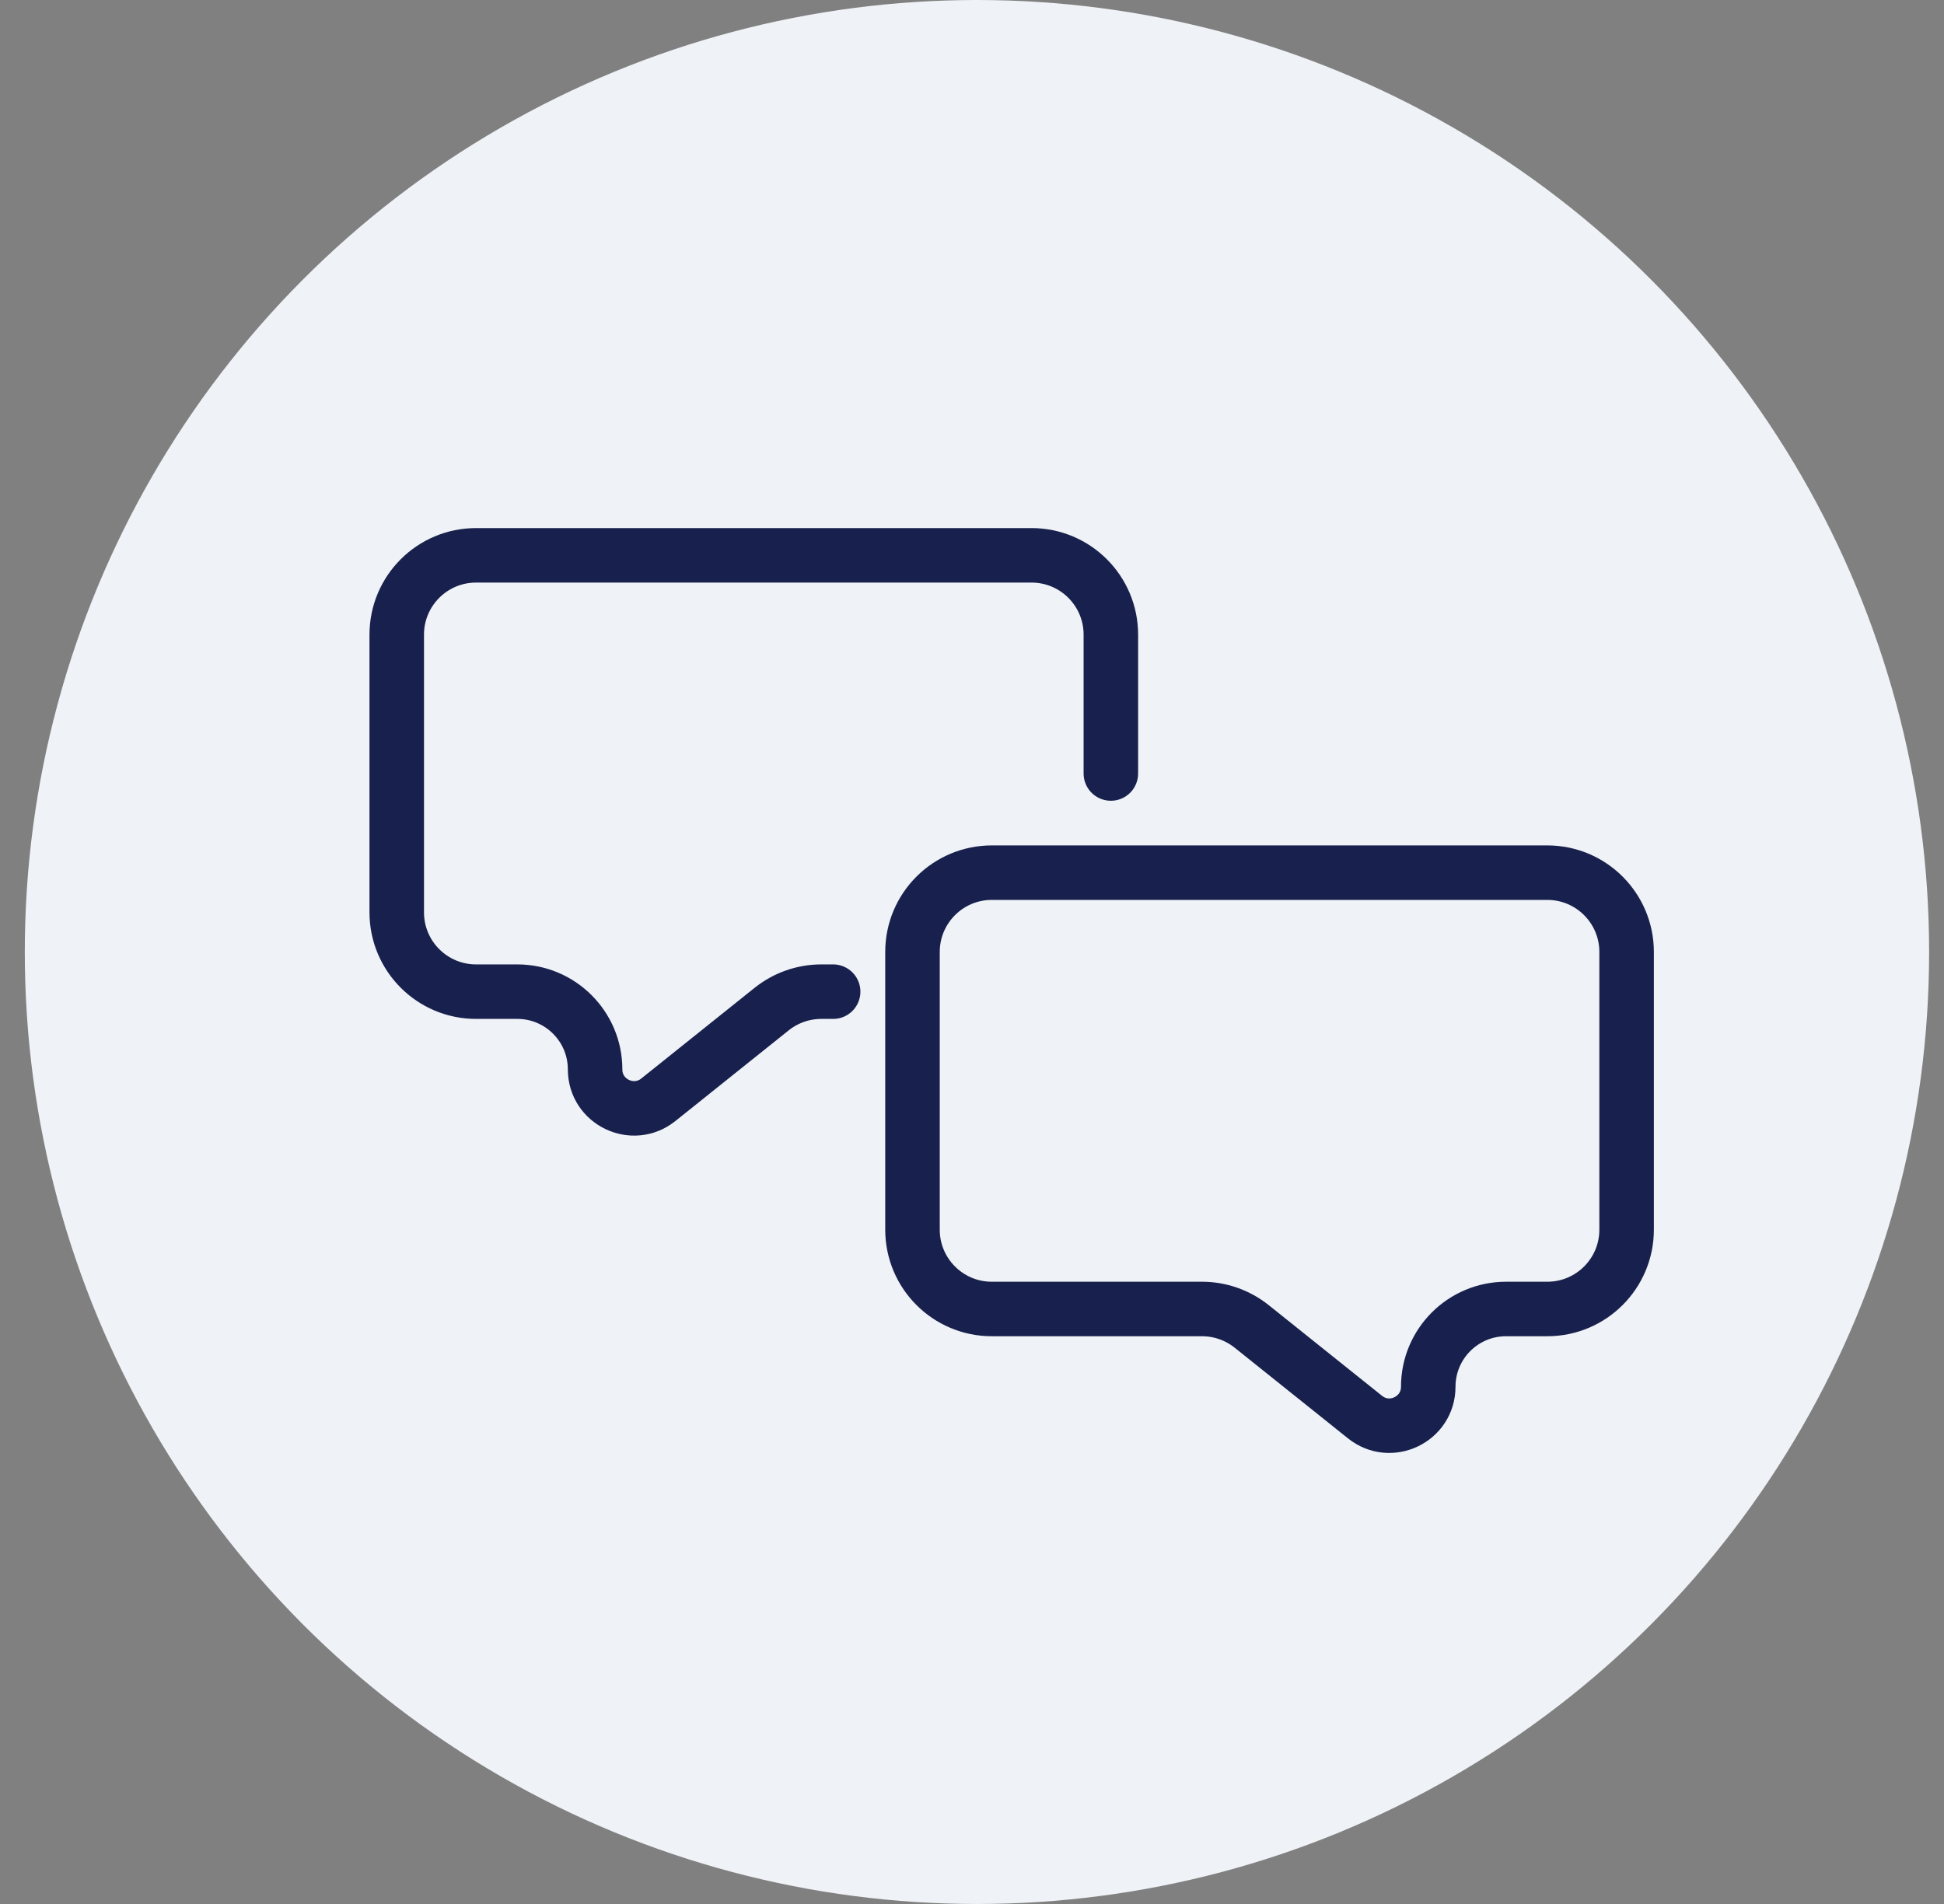 <?xml version="1.0" encoding="UTF-8"?>
<svg xmlns="http://www.w3.org/2000/svg" width="49" height="48" viewBox="0 0 49 48" fill="none">
  <rect x="0" y="0" width="49" height="48" fill="#808080" stroke="none"/>
  <circle cx="24.625" cy="24" r="24" fill="#EFF2F6"></circle>
  <path d="M41 24C41 22.895 40.105 22 39 22H25C23.895 22 23 22.895 23 24V31C23 32.105 23.895 33 25 33H30.298C30.753 33 31.193 33.155 31.548 33.438L34.407 35.726C35.049 36.239 36 35.782 36 34.961V34.961C36 33.878 36.878 33 37.961 33H39C40.105 33 41 32.105 41 31V24Z" stroke="#18214D" stroke-width="1.374" stroke-linecap="round"></path>
  <path d="M28 19.5V16C28 14.895 27.105 14 26 14H12C10.895 14 10 14.895 10 16V23C10 24.105 10.895 25 12 25H13.04C14.122 25 15 25.878 15 26.96V26.96C15 27.782 15.951 28.239 16.593 27.726L19.452 25.438C19.807 25.155 20.247 25 20.702 25H21" stroke="#18214D" stroke-width="1.374" stroke-linecap="round"></path>
</svg>
